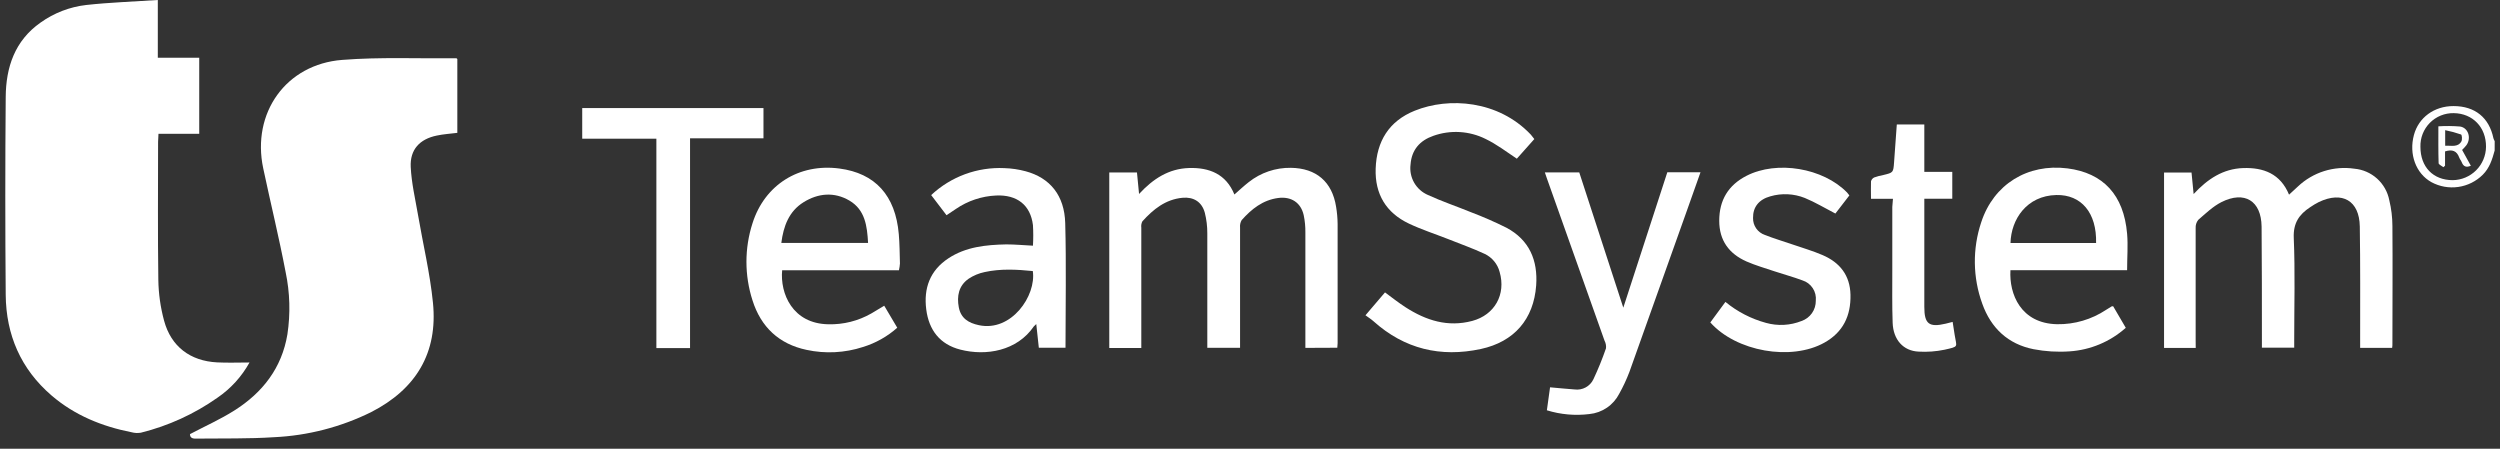 <svg width="234" height="42" viewBox="0 0 234 42" fill="none" xmlns="http://www.w3.org/2000/svg">
<rect x="0" y="0" width="234" height="42" fill="#333333" stroke="none"/>
<g clip-path="url(#clip0_3302_5015)">
<path d="M233.5 14.091C233.274 14.916 233.022 15.727 232.387 16.356C231.767 16.973 230.964 17.373 230.098 17.498C229.232 17.623 228.349 17.466 227.58 17.05C226.127 16.241 225.459 14.432 225.943 12.635C226.382 10.999 227.841 9.925 229.648 9.929C231.654 9.929 232.983 11.005 233.385 12.943C233.415 13.036 233.454 13.126 233.503 13.211L233.5 14.091ZM226.552 13.744C226.552 15.629 227.737 16.857 229.569 16.863C230.394 16.855 231.183 16.523 231.766 15.94C232.35 15.357 232.682 14.569 232.691 13.744C232.708 11.922 231.451 10.613 229.668 10.59C229.253 10.582 228.841 10.659 228.457 10.815C228.073 10.971 227.725 11.204 227.433 11.499C227.142 11.794 226.914 12.145 226.762 12.531C226.611 12.917 226.539 13.33 226.552 13.744Z" fill="white"/>
<path d="M23.354 33.929C22.625 35.248 21.596 36.378 20.35 37.228C18.185 38.752 15.756 39.862 13.187 40.5C12.901 40.549 12.609 40.535 12.329 40.461C9.548 39.914 6.985 38.874 4.819 37.012C1.943 34.534 0.568 31.337 0.535 27.6C0.483 21.43 0.483 15.259 0.535 9.088C0.555 6.293 1.38 3.806 3.808 2.104C5.065 1.209 6.529 0.646 8.062 0.468C10.251 0.226 12.473 0.154 14.771 0V5.406H18.648V12.521H14.833C14.833 12.822 14.797 13.044 14.797 13.267C14.797 17.576 14.758 21.886 14.82 26.193C14.84 27.487 15.021 28.773 15.36 30.022C16.014 32.44 17.808 33.788 20.317 33.919C21.319 33.971 22.323 33.929 23.354 33.929Z" fill="white"/>
<path d="M17.781 40.634C19.211 39.882 20.632 39.247 21.931 38.425C24.575 36.757 26.381 34.443 26.902 31.288C27.193 29.36 27.138 27.395 26.738 25.486C26.116 22.214 25.324 19 24.637 15.751C23.541 10.58 26.758 6.012 32.036 5.606C35.58 5.328 39.16 5.491 42.724 5.455C42.74 5.455 42.757 5.481 42.806 5.527V12.435C42.151 12.517 41.497 12.557 40.888 12.688C39.288 13.015 38.362 13.996 38.444 15.633C38.516 17.122 38.862 18.598 39.118 20.073C39.589 22.832 40.25 25.568 40.525 28.343C40.993 33.016 38.954 36.423 34.723 38.583C31.894 39.977 28.808 40.774 25.658 40.922C23.276 41.079 20.877 41.024 18.488 41.053C18.171 41.063 17.781 41.079 17.781 40.634Z" fill="white"/>
<path d="M122.183 32.561V31.854C122.183 28.487 122.183 25.119 122.183 21.752C122.19 21.209 122.138 20.667 122.026 20.136C121.761 18.954 120.845 18.372 119.634 18.532C118.191 18.725 117.141 19.569 116.221 20.603C116.097 20.814 116.044 21.06 116.07 21.304C116.07 24.794 116.07 28.285 116.07 31.776V32.554H113.004V31.874C113.004 28.529 113.004 25.182 113.004 21.837C113.008 21.191 112.929 20.546 112.772 19.919C112.5 18.902 111.728 18.414 110.681 18.512C109.09 18.663 107.942 19.592 106.927 20.718C106.833 20.899 106.797 21.105 106.826 21.307C106.826 24.822 106.826 28.336 106.826 31.851V32.571H103.828V16.14H106.42C106.482 16.794 106.544 17.413 106.616 18.156C107.925 16.739 109.388 15.786 111.286 15.727C113.184 15.668 114.755 16.28 115.54 18.205C116.002 17.802 116.424 17.403 116.882 17.046C118.004 16.158 119.398 15.685 120.829 15.708C123.204 15.741 124.687 17.017 125.057 19.343C125.147 19.879 125.195 20.421 125.201 20.963C125.201 24.688 125.201 28.408 125.201 32.132C125.201 32.257 125.184 32.381 125.171 32.548L122.183 32.561Z" fill="white"/>
<path d="M205.52 32.568H202.555V16.149H205.127C205.186 16.771 205.248 17.406 205.323 18.162C206.632 16.752 208.079 15.793 209.967 15.731C211.855 15.668 213.445 16.254 214.254 18.221C214.555 17.943 214.817 17.694 215.088 17.452C215.785 16.794 216.621 16.303 217.535 16.015C218.449 15.727 219.416 15.65 220.363 15.79C221.155 15.859 221.901 16.184 222.492 16.715C223.082 17.247 223.484 17.955 223.636 18.735C223.829 19.527 223.928 20.338 223.93 21.153C223.96 24.835 223.93 28.516 223.93 32.198C223.93 32.299 223.93 32.404 223.904 32.558H220.91V31.805C220.91 28.271 220.933 24.736 220.877 21.202C220.841 18.781 219.241 17.861 217.042 18.912C216.762 19.054 216.492 19.215 216.234 19.393C215.2 20.07 214.637 20.881 214.696 22.266C214.83 25.44 214.738 28.621 214.738 31.802V32.541H211.714V31.808C211.714 28.274 211.714 24.74 211.685 21.206C211.655 18.794 210.091 17.832 207.931 18.915C207.13 19.321 206.446 19.982 205.755 20.581C205.581 20.801 205.494 21.079 205.513 21.359C205.513 24.854 205.513 28.346 205.513 31.831L205.52 32.568Z" fill="white"/>
<path d="M143.613 13.015L141.976 14.854C140.995 14.199 140.072 13.496 139.051 13.005C138.297 12.63 137.476 12.412 136.636 12.361C135.796 12.311 134.954 12.431 134.162 12.713C132.899 13.152 132.13 14.023 132.028 15.387C131.95 15.978 132.068 16.578 132.363 17.096C132.659 17.614 133.116 18.021 133.664 18.254C134.973 18.856 136.345 19.314 137.68 19.861C138.813 20.29 139.923 20.776 141.008 21.317C143.155 22.462 143.953 24.38 143.786 26.716C143.554 29.878 141.728 31.992 138.606 32.666C134.836 33.474 131.455 32.666 128.553 30.064C128.337 29.871 128.085 29.714 127.807 29.511L129.636 27.368C130.29 27.852 130.919 28.349 131.583 28.775C133.481 29.992 135.51 30.647 137.801 30.038C139.908 29.475 140.975 27.554 140.366 25.456C140.271 25.09 140.097 24.748 139.855 24.456C139.614 24.163 139.311 23.927 138.969 23.765C137.853 23.244 136.678 22.832 135.543 22.377C134.319 21.896 133.059 21.49 131.871 20.927C129.728 19.91 128.684 18.156 128.762 15.786C128.847 13.23 130.006 11.332 132.421 10.361C135.605 9.075 140.239 9.379 143.285 12.602C143.377 12.723 143.479 12.854 143.613 13.015Z" fill="white"/>
<path d="M197.791 28.663L198.973 30.683C197.513 31.985 195.659 32.762 193.707 32.888C192.581 32.967 191.449 32.898 190.34 32.685C187.948 32.211 186.351 30.702 185.542 28.431C184.648 25.971 184.614 23.282 185.444 20.8C186.603 17.249 189.784 15.292 193.508 15.76C196.865 16.186 198.786 18.25 199.097 21.876C199.192 22.986 199.097 24.111 199.097 25.293H188.177C188.046 27.518 189.139 30.28 192.549 30.346C194.177 30.372 195.775 29.902 197.13 29.001L197.66 28.673C197.66 28.673 197.687 28.67 197.791 28.663ZM196.194 22.744C196.263 19.923 194.81 18.201 192.474 18.254C189.705 18.316 188.239 20.525 188.183 22.744H196.194Z" fill="white"/>
<path d="M84.14 25.296H73.21C73.004 27.459 74.169 30.293 77.527 30.352C78.938 30.39 80.333 30.039 81.558 29.338C81.938 29.119 82.311 28.886 82.763 28.615C83.162 29.289 83.558 29.963 83.983 30.676C83.055 31.5 81.96 32.115 80.773 32.479C79.068 33.034 77.247 33.126 75.495 32.748C72.913 32.205 71.221 30.604 70.435 28.117C69.678 25.769 69.678 23.243 70.435 20.895C71.574 17.295 74.791 15.276 78.564 15.773C81.918 16.212 83.816 18.293 84.127 21.913C84.206 22.829 84.209 23.748 84.235 24.668C84.22 24.88 84.188 25.09 84.14 25.296ZM81.251 22.741C81.166 21.166 80.979 19.645 79.51 18.777C78.093 17.943 76.584 18.074 75.213 18.928C73.842 19.782 73.331 21.17 73.132 22.741H81.251Z" fill="white"/>
<path d="M96.684 22.996C96.722 22.355 96.722 21.712 96.684 21.071C96.455 19.186 95.186 18.208 93.232 18.3C91.885 18.36 90.581 18.797 89.469 19.559L88.595 20.145L87.158 18.26C88.073 17.403 89.15 16.738 90.327 16.304C91.504 15.871 92.755 15.678 94.007 15.737C94.679 15.757 95.345 15.855 95.994 16.029C98.285 16.644 99.636 18.296 99.705 20.885C99.81 24.75 99.731 28.621 99.731 32.548H97.234C97.159 31.848 97.08 31.128 96.995 30.332C96.912 30.4 96.834 30.475 96.763 30.555C95.195 32.846 92.302 33.343 89.891 32.725C87.966 32.234 86.945 30.892 86.697 28.965C86.442 26.978 87.044 25.319 88.765 24.183C90.401 23.1 92.289 22.914 94.191 22.875C95.009 22.875 95.827 22.956 96.684 22.996ZM96.684 25.372C95.156 25.218 93.647 25.139 92.159 25.466C91.628 25.577 91.122 25.787 90.67 26.085C89.727 26.739 89.547 27.721 89.743 28.762C89.94 29.802 90.66 30.231 91.625 30.437C94.665 31.088 97.012 27.675 96.671 25.372H96.684Z" fill="white"/>
<path d="M151.941 28.798C153.348 24.462 154.706 20.289 156.061 16.123H159.167C158.705 17.433 158.264 18.683 157.815 19.936C156.05 24.895 154.283 29.853 152.514 34.809C152.247 35.512 151.928 36.195 151.561 36.851C151.293 37.377 150.897 37.828 150.409 38.16C149.921 38.493 149.358 38.698 148.77 38.756C147.432 38.922 146.075 38.802 144.787 38.403L145.085 36.252C145.887 36.325 146.63 36.397 147.376 36.452C147.735 36.502 148.1 36.435 148.418 36.263C148.737 36.09 148.992 35.821 149.146 35.493C149.589 34.551 149.981 33.585 150.321 32.6C150.348 32.354 150.3 32.106 150.184 31.887C148.384 26.808 146.581 21.73 144.774 16.654C144.719 16.5 144.666 16.343 144.598 16.137H147.818C149.169 20.289 150.527 24.462 151.941 28.798Z" fill="white"/>
<path d="M64.588 12.946V32.581H61.437V12.982H54.496V10.115H71.461V12.946H64.588Z" fill="white"/>
<path d="M160.086 30.179C160.564 29.524 161.019 28.912 161.5 28.258C162.612 29.174 163.906 29.843 165.296 30.221C166.396 30.529 167.566 30.467 168.627 30.045C169.021 29.908 169.362 29.651 169.601 29.31C169.84 28.968 169.965 28.56 169.959 28.143C170.002 27.732 169.902 27.318 169.674 26.972C169.447 26.626 169.107 26.369 168.712 26.245C167.848 25.918 166.958 25.686 166.094 25.395C165.23 25.103 164.33 24.848 163.476 24.475C161.84 23.752 160.92 22.511 160.92 20.663C160.92 18.735 161.768 17.331 163.47 16.457C166.327 14.991 170.643 15.721 172.885 18.018C172.953 18.094 173.012 18.179 173.101 18.29L171.792 19.988C170.81 19.481 169.897 18.925 168.922 18.526C167.896 18.12 166.764 18.067 165.705 18.375C164.625 18.673 164.069 19.39 164.085 20.401C164.076 20.751 164.179 21.095 164.38 21.381C164.581 21.668 164.869 21.883 165.201 21.994C166.032 22.322 166.902 22.58 167.75 22.871C168.699 23.199 169.668 23.477 170.587 23.873C172.201 24.567 173.163 25.758 173.205 27.587C173.248 29.55 172.521 31.089 170.767 32.07C167.662 33.811 162.508 32.908 160.086 30.179Z" fill="white"/>
<path d="M177.181 18.607H175.126C175.126 18.035 175.106 17.494 175.126 16.971C175.146 16.891 175.184 16.817 175.237 16.755C175.289 16.692 175.356 16.642 175.43 16.608C175.706 16.509 175.99 16.434 176.278 16.382C177.214 16.156 177.214 16.156 177.286 15.178C177.374 14.013 177.456 12.848 177.541 11.65H180.116V16.084H182.734V18.604H180.116V28.726C180.116 30.319 180.555 30.663 182.113 30.296L182.767 30.13C182.836 30.561 182.898 30.964 182.96 31.366C183.134 32.505 183.392 32.42 182.008 32.734C181.209 32.9 180.391 32.959 179.576 32.911C178.15 32.846 177.21 31.805 177.152 30.215C177.093 28.578 177.122 26.913 177.119 25.26C177.119 23.297 177.119 21.333 177.119 19.37L177.181 18.607Z" fill="white"/>
<path d="M230.453 14.033L231.271 15.515C230.852 15.692 230.584 15.607 230.42 15.188C230.361 15.034 230.24 14.903 230.184 14.746C229.955 14.118 229.53 13.957 228.856 14.173V15.508L228.705 15.649C228.548 15.525 228.257 15.404 228.254 15.273C228.218 14.131 228.231 12.982 228.231 11.824C228.909 11.781 229.589 11.787 230.266 11.843C231.035 11.961 231.33 12.92 230.862 13.584C230.736 13.743 230.599 13.893 230.453 14.033ZM228.869 13.643C229.445 13.607 230.044 13.816 230.384 13.241C230.482 13.07 230.443 12.612 230.348 12.586C229.865 12.418 229.371 12.283 228.869 12.184V13.643Z" fill="white"/>
</g>
<defs>
<clipPath id="clip0_3302_5015">
<rect width="233" height="41.06" fill="white" transform="translate(0.5)"/>
</clipPath>
</defs>
</svg>
